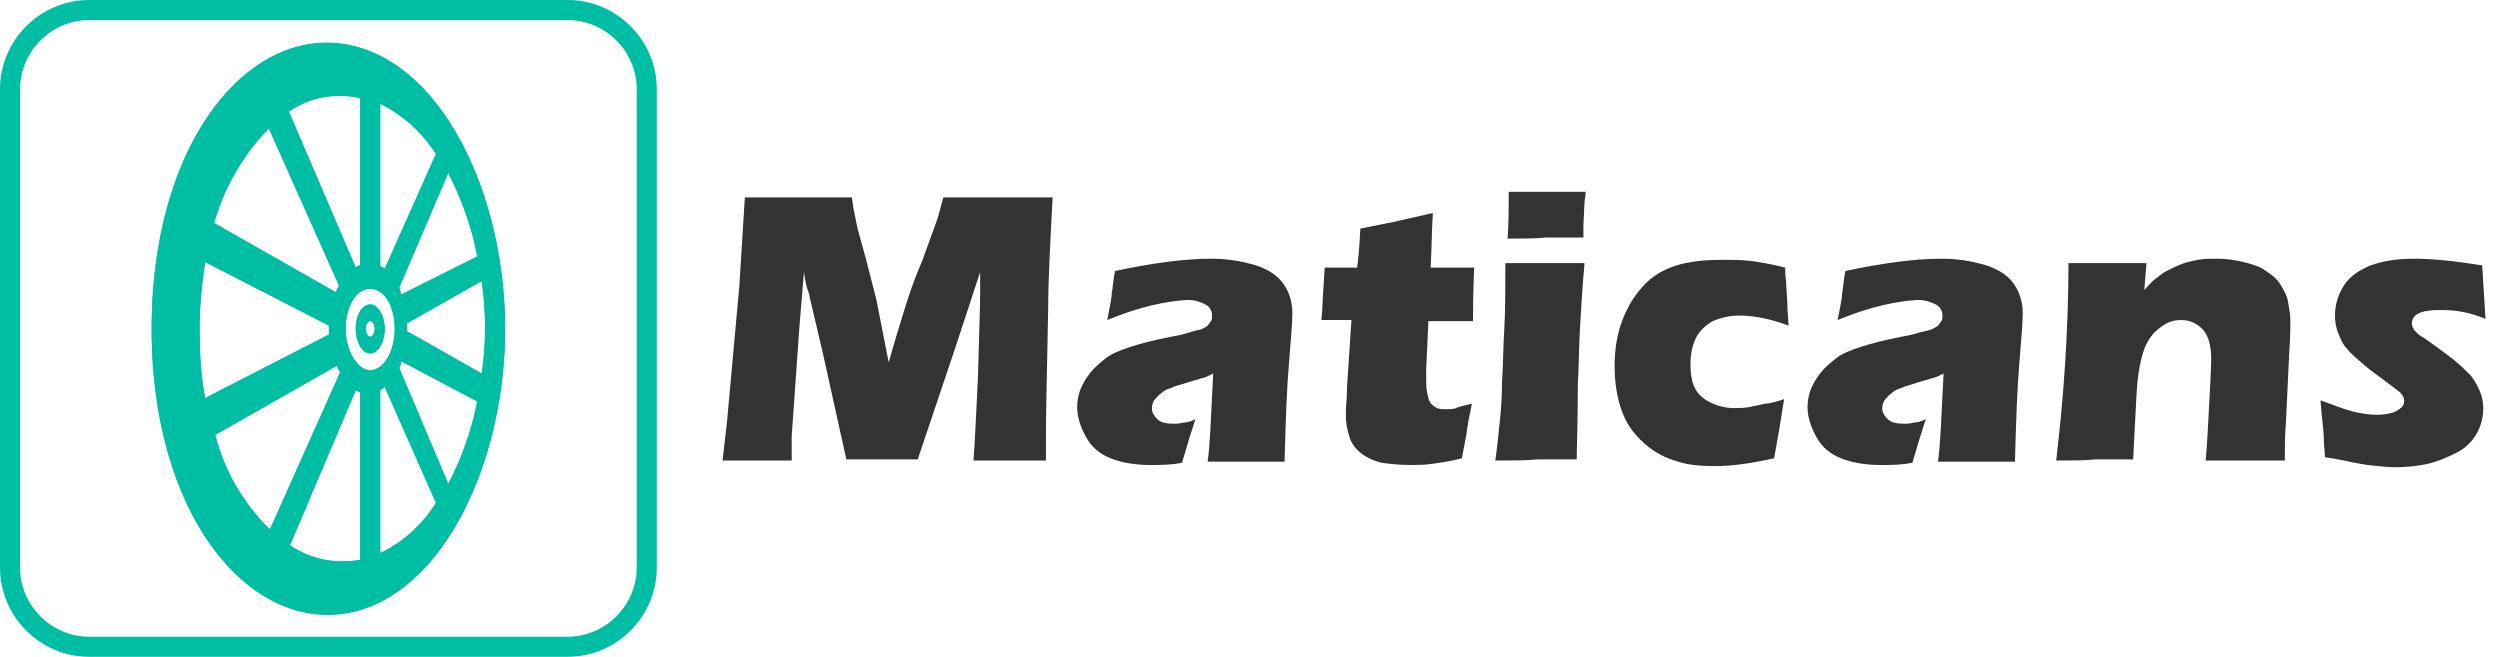 <?xml version="1.0" encoding="utf-8"?>
<!-- Generator: Adobe Illustrator 24.3.0, SVG Export Plug-In . SVG Version: 6.00 Build 0)  -->
<svg version="1.1" id="Layer_1" xmlns="http://www.w3.org/2000/svg" xmlns:xlink="http://www.w3.org/1999/xlink" x="0px" y="0px"
	 viewBox="0 0 224.2 58.9" style="enable-background:new 0 0 224.2 58.9;" xml:space="preserve">
<style type="text/css">
	.st0{fill:#00BEA4;}
	.st1{enable-background:new    ;}
	.st2{fill:#333333;}
</style>
<g id="Layer_2_1_">
	<g id="Layer_1-2">
		<path class="st0" d="M13.6,29.5c0,18,10.1,28.6,19.6,24.9c7.3-2.9,12.1-13.8,12.1-24.9s-4.8-22-12.1-24.9
			C23.7,0.8,13.6,11.4,13.6,29.5z M18.4,23.5l11.1,5.7c0,0.1,0,0.2,0,0.3c0,0.1,0,0.3,0,0.5l-11.1,5.7c-0.4-2-0.5-4.1-0.5-6.2
			C17.9,27.4,18.1,25.4,18.4,23.5L18.4,23.5z M31,29.5c0-2.1,1-3.7,2.3-3.6s2.1,1.7,2.1,3.6s-0.9,3.6-2.1,3.7S31,31.5,31,29.5
			L31,29.5z M43.2,33.5l-6.7-3.8c0-0.1,0-0.2,0-0.3c0-0.1,0-0.3,0-0.4l6.7-3.8c0.2,1.4,0.3,2.8,0.3,4.2
			C43.5,30.8,43.4,32.2,43.2,33.5z M24.1,11.5l6.3,14.1c-0.1,0.2-0.2,0.4-0.3,0.6l-10.9-6.2C20.1,16.8,21.8,13.9,24.1,11.5
			L24.1,11.5z M32.3,8.8v15c-0.2,0-0.3,0.1-0.4,0.2l-6-14C27.8,8.7,30.1,8.3,32.3,8.8L32.3,8.8z M39.1,13.8l-4.6,10.3
			c-0.1-0.1-0.3-0.2-0.4-0.2V9.3C36.1,10.3,37.8,11.8,39.1,13.8L39.1,13.8z M42.8,23L36,26.4c-0.1-0.2-0.1-0.4-0.2-0.6l4.4-10.3
			C41.4,17.9,42.3,20.3,42.8,23L42.8,23z M42.8,36c-0.5,2.6-1.4,5.1-2.6,7.4L35.8,33c0.1-0.2,0.2-0.4,0.2-0.6L42.8,36z M34.1,49.6
			V35c0.1-0.1,0.3-0.2,0.4-0.3l0,0l4.6,10.4C37.9,47,36.2,48.6,34.1,49.6z M26,48.9L31.9,35c0.1,0.1,0.3,0.1,0.4,0.2v15
			C30.2,50.6,27.9,50.2,26,48.9z M19.3,39l10.9-6.2c0.1,0.2,0.2,0.4,0.3,0.6l-6.3,14.1C21.8,45.1,20.1,42.2,19.3,39z"/>
		<path class="st0" d="M31.9,29.5c0,1.2,0.6,2.2,1.3,2.2s1.3-1,1.3-2.2s-0.6-2.2-1.3-2.2S31.9,28.2,31.9,29.5z M32.8,29.5
			c0-0.4,0.2-0.7,0.4-0.7s0.4,0.3,0.4,0.7s-0.2,0.7-0.4,0.7S32.8,29.9,32.8,29.5z"/>
		<path class="st0" d="M13.6,29.5c0,18,10.1,28.6,19.6,24.9c7.3-2.9,12.1-13.8,12.1-24.9s-4.8-22-12.1-24.9
			C23.7,0.8,13.6,11.4,13.6,29.5z M18.4,23.5l11.1,5.7c0,0.1,0,0.2,0,0.3c0,0.1,0,0.3,0,0.5l-11.1,5.7c-0.4-2-0.5-4.1-0.5-6.2
			C17.9,27.4,18.1,25.4,18.4,23.5L18.4,23.5z M31,29.5c0-2.1,1-3.7,2.3-3.6s2.1,1.7,2.1,3.6s-0.9,3.6-2.1,3.7S31,31.5,31,29.5
			L31,29.5z M43.2,33.5l-6.7-3.8c0-0.1,0-0.2,0-0.3c0-0.1,0-0.3,0-0.4l6.7-3.8c0.2,1.4,0.3,2.8,0.3,4.2
			C43.5,30.8,43.4,32.2,43.2,33.5z M24.1,11.5l6.3,14.1c-0.1,0.2-0.2,0.4-0.3,0.6l-10.9-6.2C20.1,16.8,21.8,13.9,24.1,11.5
			L24.1,11.5z M32.3,8.8v15c-0.2,0-0.3,0.1-0.4,0.2l-6-14C27.8,8.7,30.1,8.3,32.3,8.8L32.3,8.8z M39.1,13.8l-4.6,10.3
			c-0.1-0.1-0.3-0.2-0.4-0.2V9.3C36.1,10.3,37.8,11.8,39.1,13.8L39.1,13.8z M42.8,23L36,26.4c-0.1-0.2-0.1-0.4-0.2-0.6l4.4-10.3
			C41.4,17.9,42.3,20.3,42.8,23L42.8,23z M42.8,36c-0.5,2.6-1.4,5.1-2.6,7.4L35.8,33c0.1-0.2,0.2-0.4,0.2-0.6L42.8,36z M34.1,49.6
			V35c0.1-0.1,0.3-0.2,0.4-0.3l0,0l4.6,10.4C37.9,47,36.2,48.6,34.1,49.6z M26,48.9L31.9,35c0.1,0.1,0.3,0.1,0.4,0.2v15
			C30.2,50.6,27.9,50.2,26,48.9z M19.3,39l10.9-6.2c0.1,0.2,0.2,0.4,0.3,0.6l-6.3,14.1C21.8,45.1,20.1,42.2,19.3,39z"/>
		<path class="st0" d="M31.9,29.5c0,1.2,0.6,2.2,1.3,2.2s1.3-1,1.3-2.2s-0.6-2.2-1.3-2.2S31.9,28.2,31.9,29.5z M32.8,29.5
			c0-0.4,0.2-0.7,0.4-0.7s0.4,0.3,0.4,0.7s-0.2,0.7-0.4,0.7S32.8,29.9,32.8,29.5z"/>
		<path class="st0" d="M50.9,58.9H8c-4.4,0-8-3.6-8-8V8c0-4.4,3.6-8,8-8h42.9c4.4,0,8,3.6,8,8v42.9C58.9,55.3,55.3,58.9,50.9,58.9
			C50.9,58.9,50.9,58.9,50.9,58.9z M8,1.8C4.6,1.8,1.8,4.6,1.8,8v42.9c0,3.4,2.8,6.2,6.2,6.2h42.9c3.4,0,6.2-2.8,6.2-6.2V8
			c0-3.4-2.8-6.2-6.2-6.2H8z"/>
		<g class="st1">
			<path class="st2" d="M64.8,41.3l0.4-3.5l1.1-12.1l0.5-8c2.1,0,3.8,0,5,0c1,0,2.5,0,4.6,0c0.1,1,0.3,1.7,0.4,2.3s0.4,1.5,0.8,3
				c0.4,1.5,0.7,2.8,1,3.9c0.2,1.1,0.6,3,1.1,5.6c0.5-1.8,1-3.4,1.4-4.7s0.9-2.8,1.6-4.4c0.6-1.7,1-2.7,1.2-3.3
				c0.2-0.5,0.4-1.3,0.7-2.4c1.7,0,3.4,0,5.1,0c1.1,0,2.7,0,4.7,0c-0.2,3.9-0.4,7.2-0.4,10c-0.1,5.5-0.2,9.2-0.2,11.3
				c0,0.4,0,1.2,0,2.3c-1.5,0-2.6,0-3.2,0c-0.9,0-2,0-3.3,0c0.1-1,0.2-3.5,0.4-7.4c0.1-3.9,0.2-6.4,0.2-7.5c0-0.5,0-1.1,0-2l-2.3,7
				l-3.3,9.8c-1.5,0-2.5,0-3.1,0c-0.7,0-1.8,0-3.3,0l-2.1-9.5l-1.2-5.1c0-0.2-0.1-0.4-0.2-0.7s-0.2-0.8-0.3-1.5l-0.4,4.8L71,39.1
				L71,41.3c-1.6,0-2.6,0-3,0C67.3,41.3,66.3,41.3,64.8,41.3z"/>
			<path class="st2" d="M99.3,28.7c0.2-1.1,0.4-1.9,0.4-2.4c0.1-0.4,0.1-1.1,0.3-2c3.3-0.7,6.2-1.1,8.6-1.1c1.4,0,2.6,0.2,3.7,0.5
				c1.1,0.3,2,0.8,2.6,1.5c0.6,0.7,1,1.7,1,2.9c0,0.6-0.1,2.1-0.3,4.4s-0.3,5.2-0.4,8.9c-1.1,0-2.3,0-3.4,0c-1.1,0-2.2,0-3.5,0
				c0.2-1.3,0.3-3.9,0.5-7.9c-0.4,0.2-0.8,0.4-1,0.4c-0.2,0.1-0.7,0.2-1.3,0.4s-1.1,0.3-1.5,0.5c-0.4,0.1-0.7,0.3-0.9,0.5
				c-0.3,0.2-0.4,0.4-0.6,0.6c-0.1,0.2-0.2,0.4-0.2,0.7c0,0.4,0.2,0.7,0.5,1c0.3,0.3,0.8,0.4,1.5,0.4c0.2,0,0.5,0,0.8-0.1
				c0.3,0,0.7-0.1,1.1-0.3c-0.3,0.9-0.7,2.2-1.2,3.9c-1,0.2-1.9,0.2-2.8,0.2c-1.4,0-2.6-0.2-3.6-0.6c-1-0.4-1.7-1-2.2-1.9
				c-0.5-0.9-0.8-1.8-0.8-2.7c0-0.5,0.1-1.1,0.3-1.6c0.2-0.5,0.5-1,0.9-1.5c0.4-0.5,0.9-0.9,1.4-1.3s1.3-0.7,2.2-1
				c0.9-0.3,2.1-0.6,3.6-0.9c0.6-0.1,1.1-0.2,1.7-0.4s0.9-0.2,1.1-0.3c0.2-0.1,0.4-0.2,0.5-0.3c0.1-0.1,0.2-0.3,0.3-0.4
				c0.1-0.1,0.1-0.3,0.1-0.5c0-0.4-0.2-0.8-0.6-1c-0.4-0.2-0.9-0.4-1.6-0.4C104.6,27,102.2,27.5,99.3,28.7z"/>
			<path class="st2" d="M132,36.2c-0.2,1-0.4,1.9-0.5,2.8l-0.4,2.1c-1.1,0.3-2,0.4-2.7,0.5c-0.6,0.1-1.3,0.1-1.9,0.1
				c-1,0-1.9-0.1-2.6-0.2c-0.8-0.2-1.4-0.5-1.9-0.9c-0.5-0.4-0.9-1-1-1.5c-0.2-0.6-0.3-1.2-0.3-1.8c0-0.1,0-0.3,0-0.6
				c0-0.3,0.1-0.9,0.1-2l0.4-6h-2.7c0.1-0.8,0.1-1.8,0.2-3.1l0.1-1.6h2.9c0.1-0.5,0.2-1.7,0.3-3.5l3-0.6c0.5-0.1,1.7-0.4,3.5-0.8
				c-0.1,1.5-0.1,3.1-0.2,4.9h3.9c-0.1,2.4-0.1,4-0.1,4.8h-4l-0.2,4.3c0,0.6,0,1.1,0,1.2c0,0.6,0.1,1,0.2,1.4
				c0.1,0.4,0.3,0.6,0.6,0.8c0.3,0.2,0.6,0.2,1,0.2c0.3,0,0.6,0,0.9-0.1C130.7,36.5,131.2,36.4,132,36.2z"/>
			<path class="st2" d="M134.1,41.3c0.2-1.4,0.3-2.6,0.4-3.5c0.1-0.9,0.2-2.1,0.2-3.5c0.1-1.4,0.1-3,0.2-4.7s0.1-3.7,0.1-6
				c1.5,0,2.7,0,3.6,0c0.8,0,2,0,3.5,0c-0.2,2.2-0.3,4.1-0.4,5.7s-0.1,3.4-0.2,5.2c0,3.3-0.1,5.5-0.1,6.7c-1.4,0-2.6,0-3.5,0
				C136.9,41.3,135.7,41.3,134.1,41.3z M135.2,21.4c0.1-1.4,0.1-2.5,0.1-3.3c0-0.2,0-0.5,0-0.9c1.4,0,2.6,0,3.5,0c1.3,0,2.4,0,3.4,0
				c0,0.4-0.1,0.7-0.1,0.9l-0.1,2.1c0,0.3,0,0.7,0,1.1c-1.1,0-2.2,0-3.3,0C137.6,21.4,136.4,21.4,135.2,21.4z"/>
			<path class="st2" d="M160,35.8c-0.1,0.5-0.2,1.3-0.4,2.5l-0.5,2.8c-1.8,0.4-3.6,0.7-5.3,0.7c-1.3,0-2.4-0.1-3.3-0.4
				c-1.1-0.3-2.1-0.8-3-1.6c-0.9-0.8-1.6-1.7-2-2.8c-0.5-1.3-0.7-2.7-0.7-4.2c0-1.4,0.2-2.8,0.7-4.1c0.5-1.3,1.2-2.4,2.1-3.3
				c0.9-0.9,2-1.4,3.1-1.7c1.2-0.3,2.4-0.4,3.8-0.4c0.8,0,1.6,0,2.5,0.1c0.8,0.1,1.9,0.3,3.1,0.6l0,0.4c0,0.4,0.1,0.8,0.1,1.3
				c0,0.4,0.1,1.1,0.1,2l0.1,1.5c-1.6-0.6-3.1-0.9-4.4-0.9c-0.9,0-1.7,0.2-2.4,0.5c-0.7,0.4-1.2,0.9-1.5,1.5s-0.5,1.4-0.5,2.3
				c0,0.9,0.1,1.6,0.4,2.2s0.8,1,1.4,1.3c0.6,0.3,1.4,0.5,2.1,0.5c0.4,0,0.9,0,1.4-0.1c0.5-0.1,1-0.2,1.4-0.3
				C158.8,36.2,159.3,36,160,35.8z"/>
			<path class="st2" d="M164.8,28.7c0.2-1.1,0.4-1.9,0.4-2.4c0.1-0.4,0.1-1.1,0.3-2c3.3-0.7,6.2-1.1,8.6-1.1c1.4,0,2.6,0.2,3.7,0.5
				c1.1,0.3,2,0.8,2.6,1.5c0.6,0.7,1,1.7,1,2.9c0,0.6-0.1,2.1-0.3,4.4s-0.3,5.2-0.4,8.9c-1.1,0-2.3,0-3.4,0c-1.1,0-2.2,0-3.5,0
				c0.2-1.3,0.3-3.9,0.5-7.9c-0.4,0.2-0.8,0.4-1,0.4c-0.2,0.1-0.7,0.2-1.3,0.4s-1.1,0.3-1.5,0.5c-0.4,0.1-0.7,0.3-0.9,0.5
				c-0.3,0.2-0.4,0.4-0.6,0.6c-0.1,0.2-0.2,0.4-0.2,0.7c0,0.4,0.2,0.7,0.5,1c0.3,0.3,0.8,0.4,1.5,0.4c0.2,0,0.5,0,0.8-0.1
				c0.3,0,0.7-0.1,1.1-0.3c-0.3,0.9-0.7,2.2-1.2,3.9c-1,0.2-1.9,0.2-2.8,0.2c-1.4,0-2.6-0.2-3.6-0.6c-1-0.4-1.7-1-2.2-1.9
				c-0.5-0.9-0.8-1.8-0.8-2.7c0-0.5,0.1-1.1,0.3-1.6c0.2-0.5,0.5-1,0.9-1.5c0.4-0.5,0.9-0.9,1.4-1.3s1.3-0.7,2.2-1
				c0.9-0.3,2.1-0.6,3.6-0.9c0.6-0.1,1.1-0.2,1.7-0.4c0.5-0.1,0.9-0.2,1.1-0.3c0.2-0.1,0.4-0.2,0.5-0.3c0.1-0.1,0.2-0.3,0.3-0.4
				c0.1-0.1,0.1-0.3,0.1-0.5c0-0.4-0.2-0.8-0.6-1c-0.4-0.2-0.9-0.4-1.6-0.4C170.1,27,167.7,27.5,164.8,28.7z"/>
			<path class="st2" d="M184.4,41.3c0.3-2.6,0.6-5.5,0.8-8.7c0.2-3.2,0.3-6.2,0.3-9c1.4,0,2.6,0,3.6,0c1.2,0,2.3,0,3.4,0l-0.2,2.4
				c0.4-0.4,0.7-0.8,1-1c0.3-0.2,0.6-0.5,1-0.7c0.4-0.2,0.8-0.4,1.3-0.6c0.5-0.2,1-0.3,1.5-0.4c0.5-0.1,1.1-0.1,1.7-0.1
				c0.8,0,1.6,0.1,2.4,0.3s1.5,0.4,2,0.8c0.5,0.3,1,0.7,1.3,1.2s0.6,1,0.7,1.6c0.1,0.6,0.2,1.1,0.2,1.7c0,0.4,0,1.4-0.1,2.8
				l-0.3,6.3c-0.1,1.2-0.1,2.4-0.1,3.4c-1.2,0-2.3,0-3.3,0c-1.4,0-2.6,0-3.8,0c0.1-1,0.2-2.6,0.3-4.7c0.1-2.1,0.2-3.5,0.2-4.4
				c0-1.3-0.3-2.2-0.8-2.7c-0.5-0.5-1.1-0.8-1.9-0.8c-0.7,0-1.3,0.2-1.9,0.7c-0.6,0.4-1.1,1.1-1.4,1.9s-0.6,2.2-0.7,4.1
				s-0.2,3.9-0.3,5.8c-1.2,0-2.3,0-3.4,0C187,41.3,185.8,41.3,184.4,41.3z"/>
			<path class="st2" d="M208.5,41c0-0.5-0.1-1-0.1-1.6c0-0.6-0.1-1.3-0.2-2.3l-0.1-1.2c1.1,0.4,2.1,0.8,2.9,1
				c0.8,0.2,1.5,0.3,2.2,0.3c0.6,0,1-0.1,1.4-0.2c0.3-0.1,0.6-0.3,0.8-0.5c0.2-0.2,0.2-0.4,0.2-0.6c0-0.2-0.1-0.4-0.2-0.5
				c-0.1-0.2-0.4-0.4-0.8-0.7c-0.9-0.7-1.8-1.3-2.5-1.9c-0.7-0.6-1.3-1.1-1.6-1.5c-0.4-0.4-0.6-0.9-0.8-1.4c-0.2-0.5-0.3-1-0.3-1.6
				c0-1,0.3-1.9,0.8-2.7s1.4-1.4,2.4-1.8c1.1-0.4,2.4-0.6,3.9-0.6c1.6,0,3.6,0.2,6.1,0.6l0.3,4.8c-1.4-0.6-2.7-0.8-4-0.8
				c-0.9,0-1.6,0.1-2,0.3c-0.4,0.2-0.6,0.5-0.6,0.9c0,0.1,0,0.2,0.1,0.4s0.1,0.2,0.3,0.4s0.3,0.3,0.5,0.4c0.2,0.1,0.6,0.4,1.3,0.9
				c0.7,0.5,1.2,0.9,1.6,1.2c0.6,0.5,1.1,1,1.5,1.4c0.3,0.4,0.6,0.9,0.8,1.4c0.2,0.5,0.3,1,0.3,1.5c0,0.8-0.2,1.6-0.6,2.3
				c-0.4,0.7-1,1.3-1.8,1.7s-1.7,0.8-2.6,1c-0.9,0.2-1.9,0.3-2.9,0.3c-0.7,0-1.5-0.1-2.5-0.2C211,41.5,209.9,41.2,208.5,41z"/>
		</g>
	</g>
</g>
</svg>
